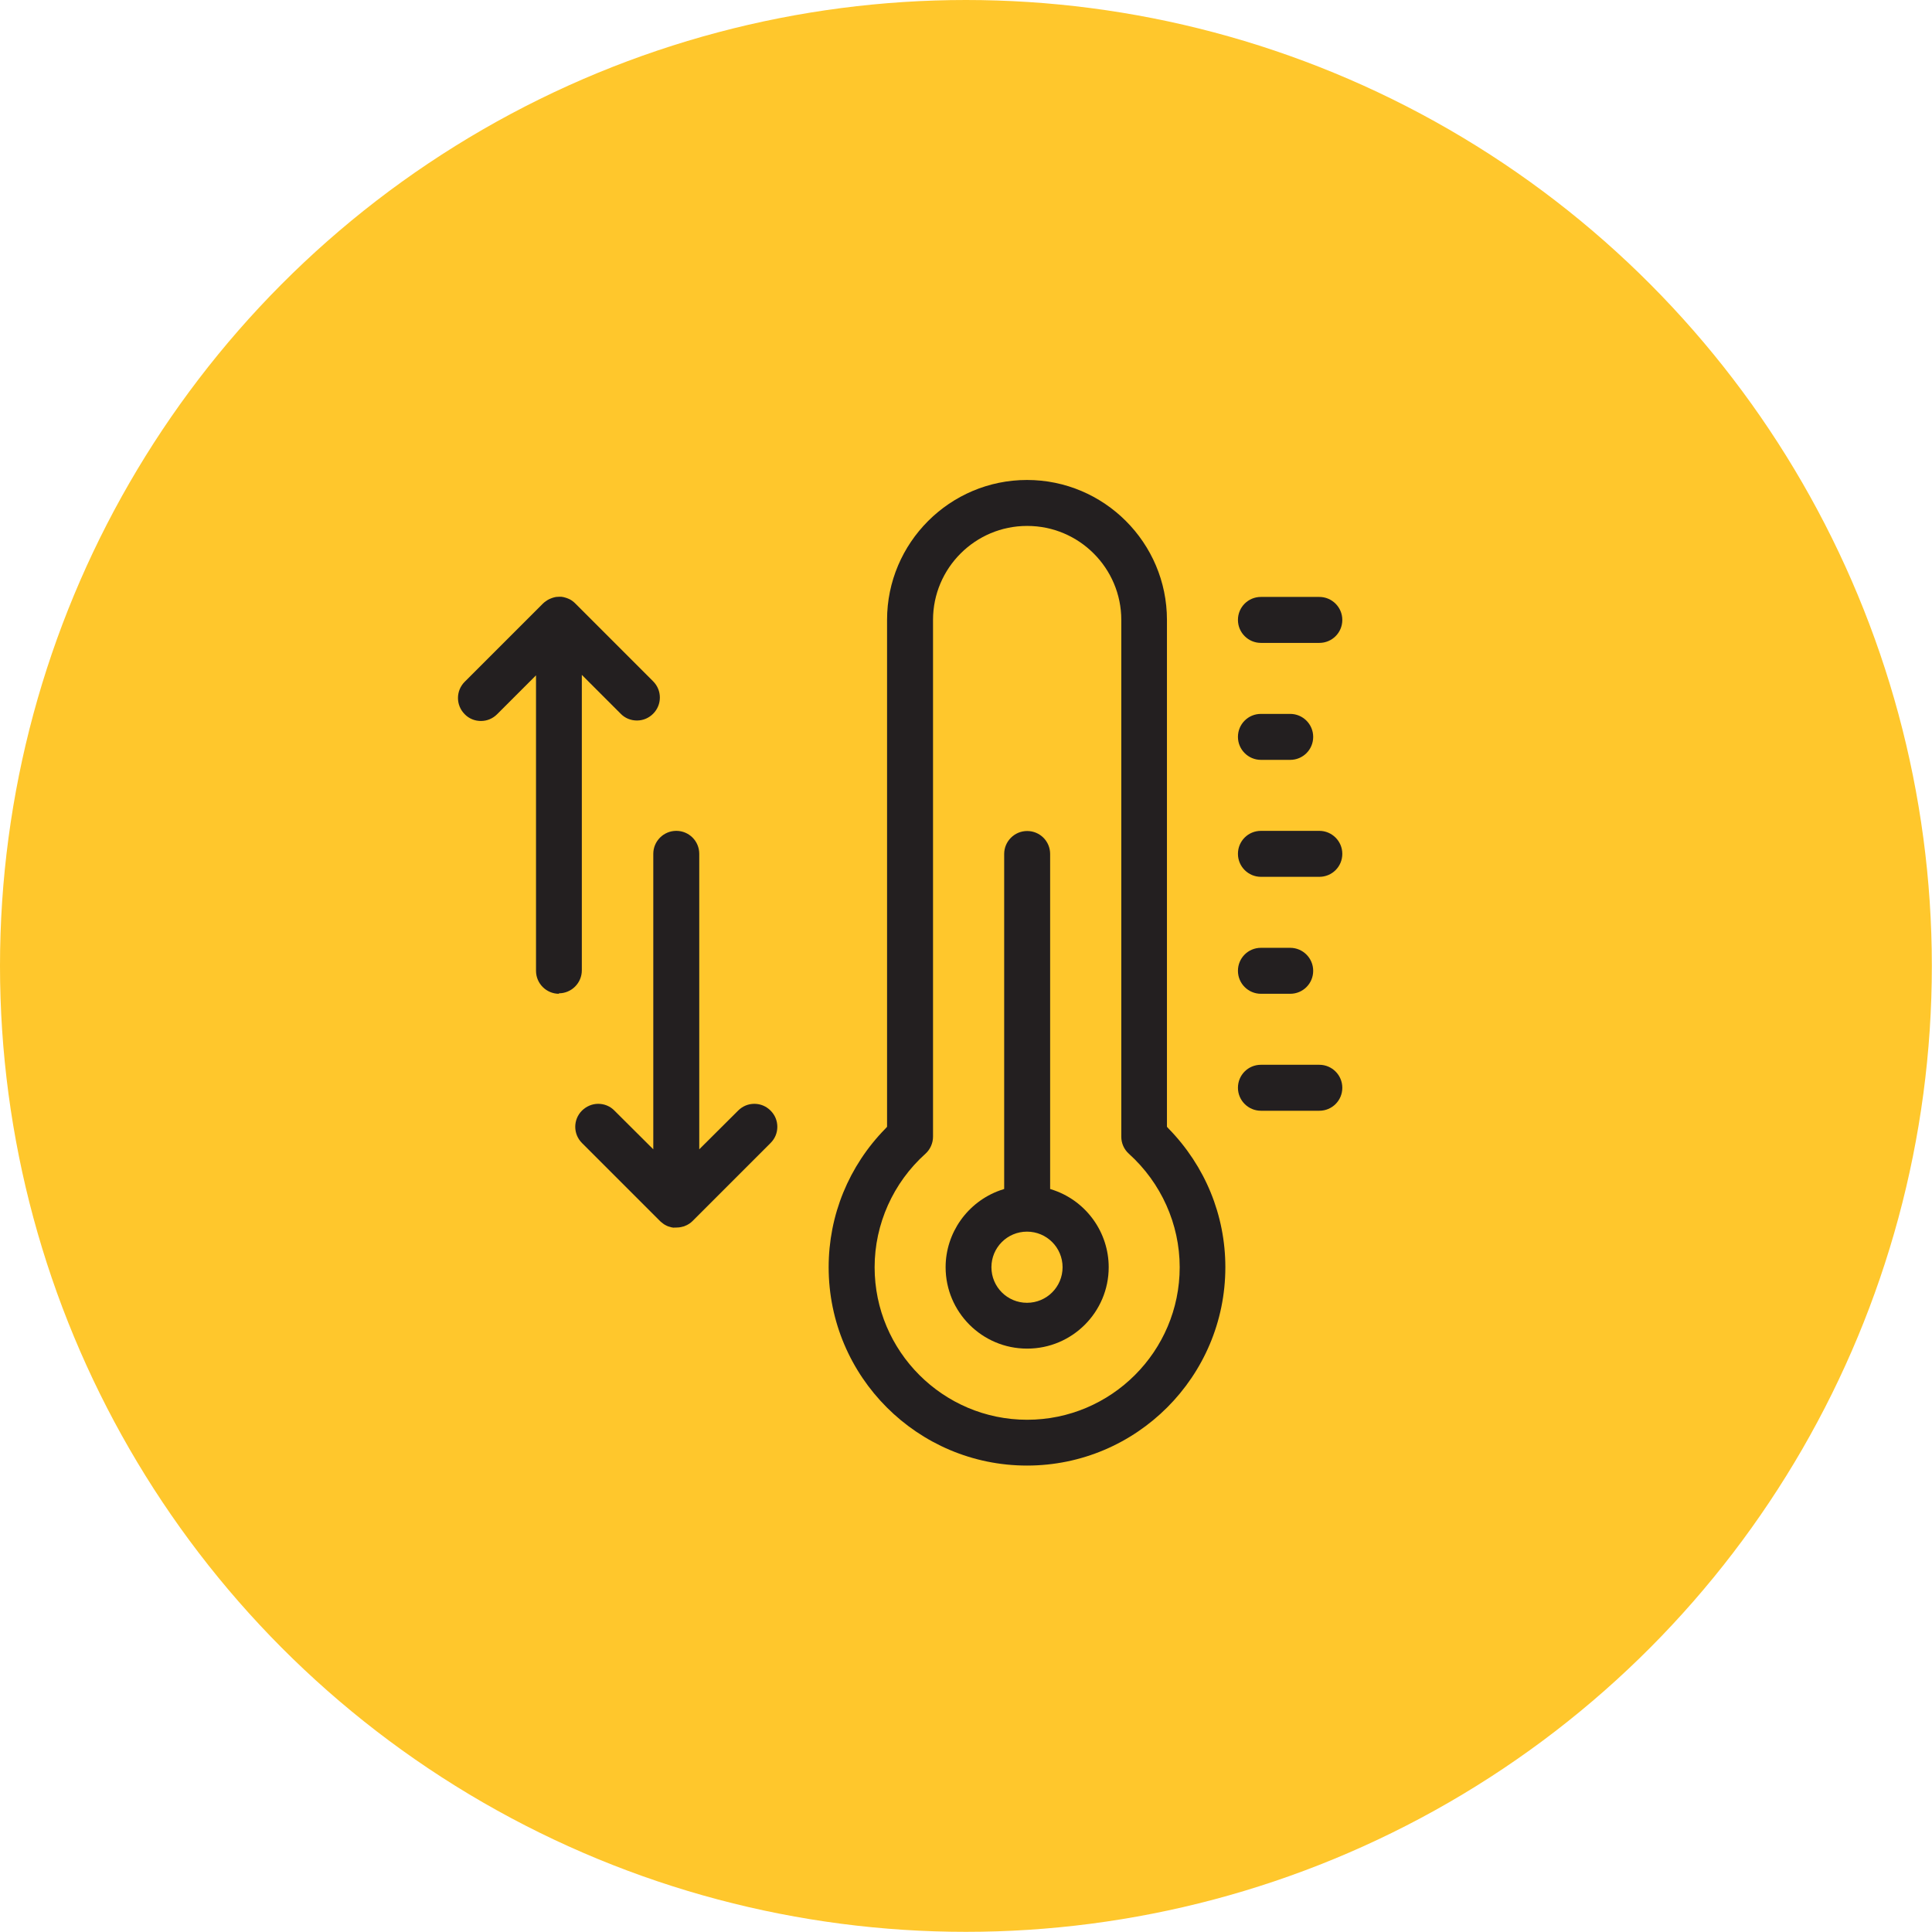 <svg xmlns="http://www.w3.org/2000/svg" id="Capa_2" data-name="Capa 2" viewBox="0 0 122.73 122.73"><defs><style>      .cls-1 {        fill: #ffc72c;      }      .cls-1, .cls-2 {        stroke-width: 0px;      }      .cls-2 {        fill: #231f20;      }    </style></defs><g id="DOSING_ADMINISTRATION" data-name="DOSING &amp;amp; ADMINISTRATION"><g><circle class="cls-1" cx="61.36" cy="61.36" r="61.36"></circle><g><path class="cls-2" d="M65.24,93.1c-6.95,0-12.6-5.65-12.6-12.6,0-3.3,1.28-6.43,3.6-8.8l.11-.12v-32.2c0-4.9,3.99-8.89,8.89-8.89s8.89,3.99,8.89,8.89v32.2l.11.12c2.32,2.38,3.6,5.5,3.6,8.8,0,6.95-5.65,12.6-12.6,12.6ZM65.24,33.41c-3.29,0-5.97,2.68-5.97,5.97v32.83c0,.41-.18.81-.48,1.08-2.05,1.84-3.23,4.47-3.23,7.21,0,5.34,4.35,9.69,9.69,9.69s9.69-4.35,9.69-9.69c0-2.74-1.18-5.36-3.23-7.21-.31-.28-.48-.67-.48-1.08v-32.83c0-3.29-2.68-5.97-5.97-5.97Z"></path><path class="cls-2" d="M65.24,85.67c-2.85,0-5.17-2.32-5.17-5.17,0-2.18,1.39-4.14,3.45-4.88l.27-.09v-21.28c0-.8.65-1.46,1.46-1.46s1.46.65,1.46,1.46v21.28l.27.09c2.06.73,3.45,2.69,3.45,4.88,0,2.85-2.32,5.17-5.17,5.17ZM65.24,78.24c-1.25,0-2.26,1.01-2.26,2.26s1.01,2.26,2.26,2.26,2.26-1.01,2.26-2.26-1.01-2.26-2.26-2.26Z"></path><path class="cls-2" d="M80.1,40.84c-.8,0-1.46-.65-1.46-1.46s.65-1.46,1.46-1.46h3.71c.8,0,1.46.65,1.46,1.46s-.65,1.46-1.46,1.46h-3.71Z"></path><path class="cls-2" d="M80.1,48.27c-.8,0-1.46-.65-1.46-1.46s.65-1.46,1.46-1.46h1.86c.8,0,1.46.65,1.46,1.46s-.65,1.46-1.46,1.46h-1.86Z"></path><path class="cls-2" d="M80.1,55.7c-.8,0-1.46-.65-1.46-1.46s.65-1.46,1.46-1.46h3.71c.8,0,1.46.65,1.46,1.46s-.65,1.46-1.46,1.46h-3.71Z"></path><path class="cls-2" d="M80.1,63.13c-.8,0-1.46-.65-1.46-1.46s.65-1.46,1.46-1.46h1.86c.8,0,1.46.65,1.46,1.46s-.65,1.46-1.46,1.46h-1.86Z"></path><path class="cls-2" d="M80.1,70.56c-.8,0-1.46-.65-1.46-1.46s.65-1.46,1.46-1.46h3.71c.8,0,1.46.65,1.46,1.46s-.65,1.46-1.46,1.46h-3.71Z"></path><path class="cls-2" d="M35.51,63.13c-.8,0-1.46-.65-1.46-1.46v-18.77l-2.47,2.47c-.28.28-.64.43-1.03.43s-.76-.15-1.03-.43c-.57-.57-.57-1.49,0-2.06l4.95-4.95s.07-.07.11-.1l.11-.08.09-.06.11-.06.12-.05.11-.04.11-.03.1-.02c.08,0,.13-.01.18-.01s.1,0,.15,0l.13.02.11.03.1.03.1.04.09.04.09.05.1.07c.09.07.12.1.16.14l4.95,4.95c.57.57.57,1.49,0,2.06-.28.28-.64.43-1.03.43s-.76-.15-1.03-.43l-2.47-2.47v18.77c0,.8-.65,1.46-1.46,1.46Z"></path><path class="cls-2" d="M42.81,77.99l-.14-.02-.21-.06-.1-.04-.15-.08-.1-.07c-.11-.08-.14-.12-.18-.15l-4.96-4.96c-.57-.57-.57-1.49,0-2.06.28-.27.64-.43,1.03-.43s.76.15,1.03.43l2.47,2.46v-18.77c0-.8.65-1.46,1.46-1.46s1.46.65,1.46,1.46v18.77l2.47-2.46c.28-.28.64-.43,1.03-.43s.75.15,1.03.43.43.64.43,1.03-.15.75-.43,1.03l-4.96,4.96s-.1.09-.1.09l-.11.08-.12.07-.2.09-.2.05-.12.02c-.08,0-.12.01-.17.01s-.09,0-.14,0Z"></path></g></g></g></svg>